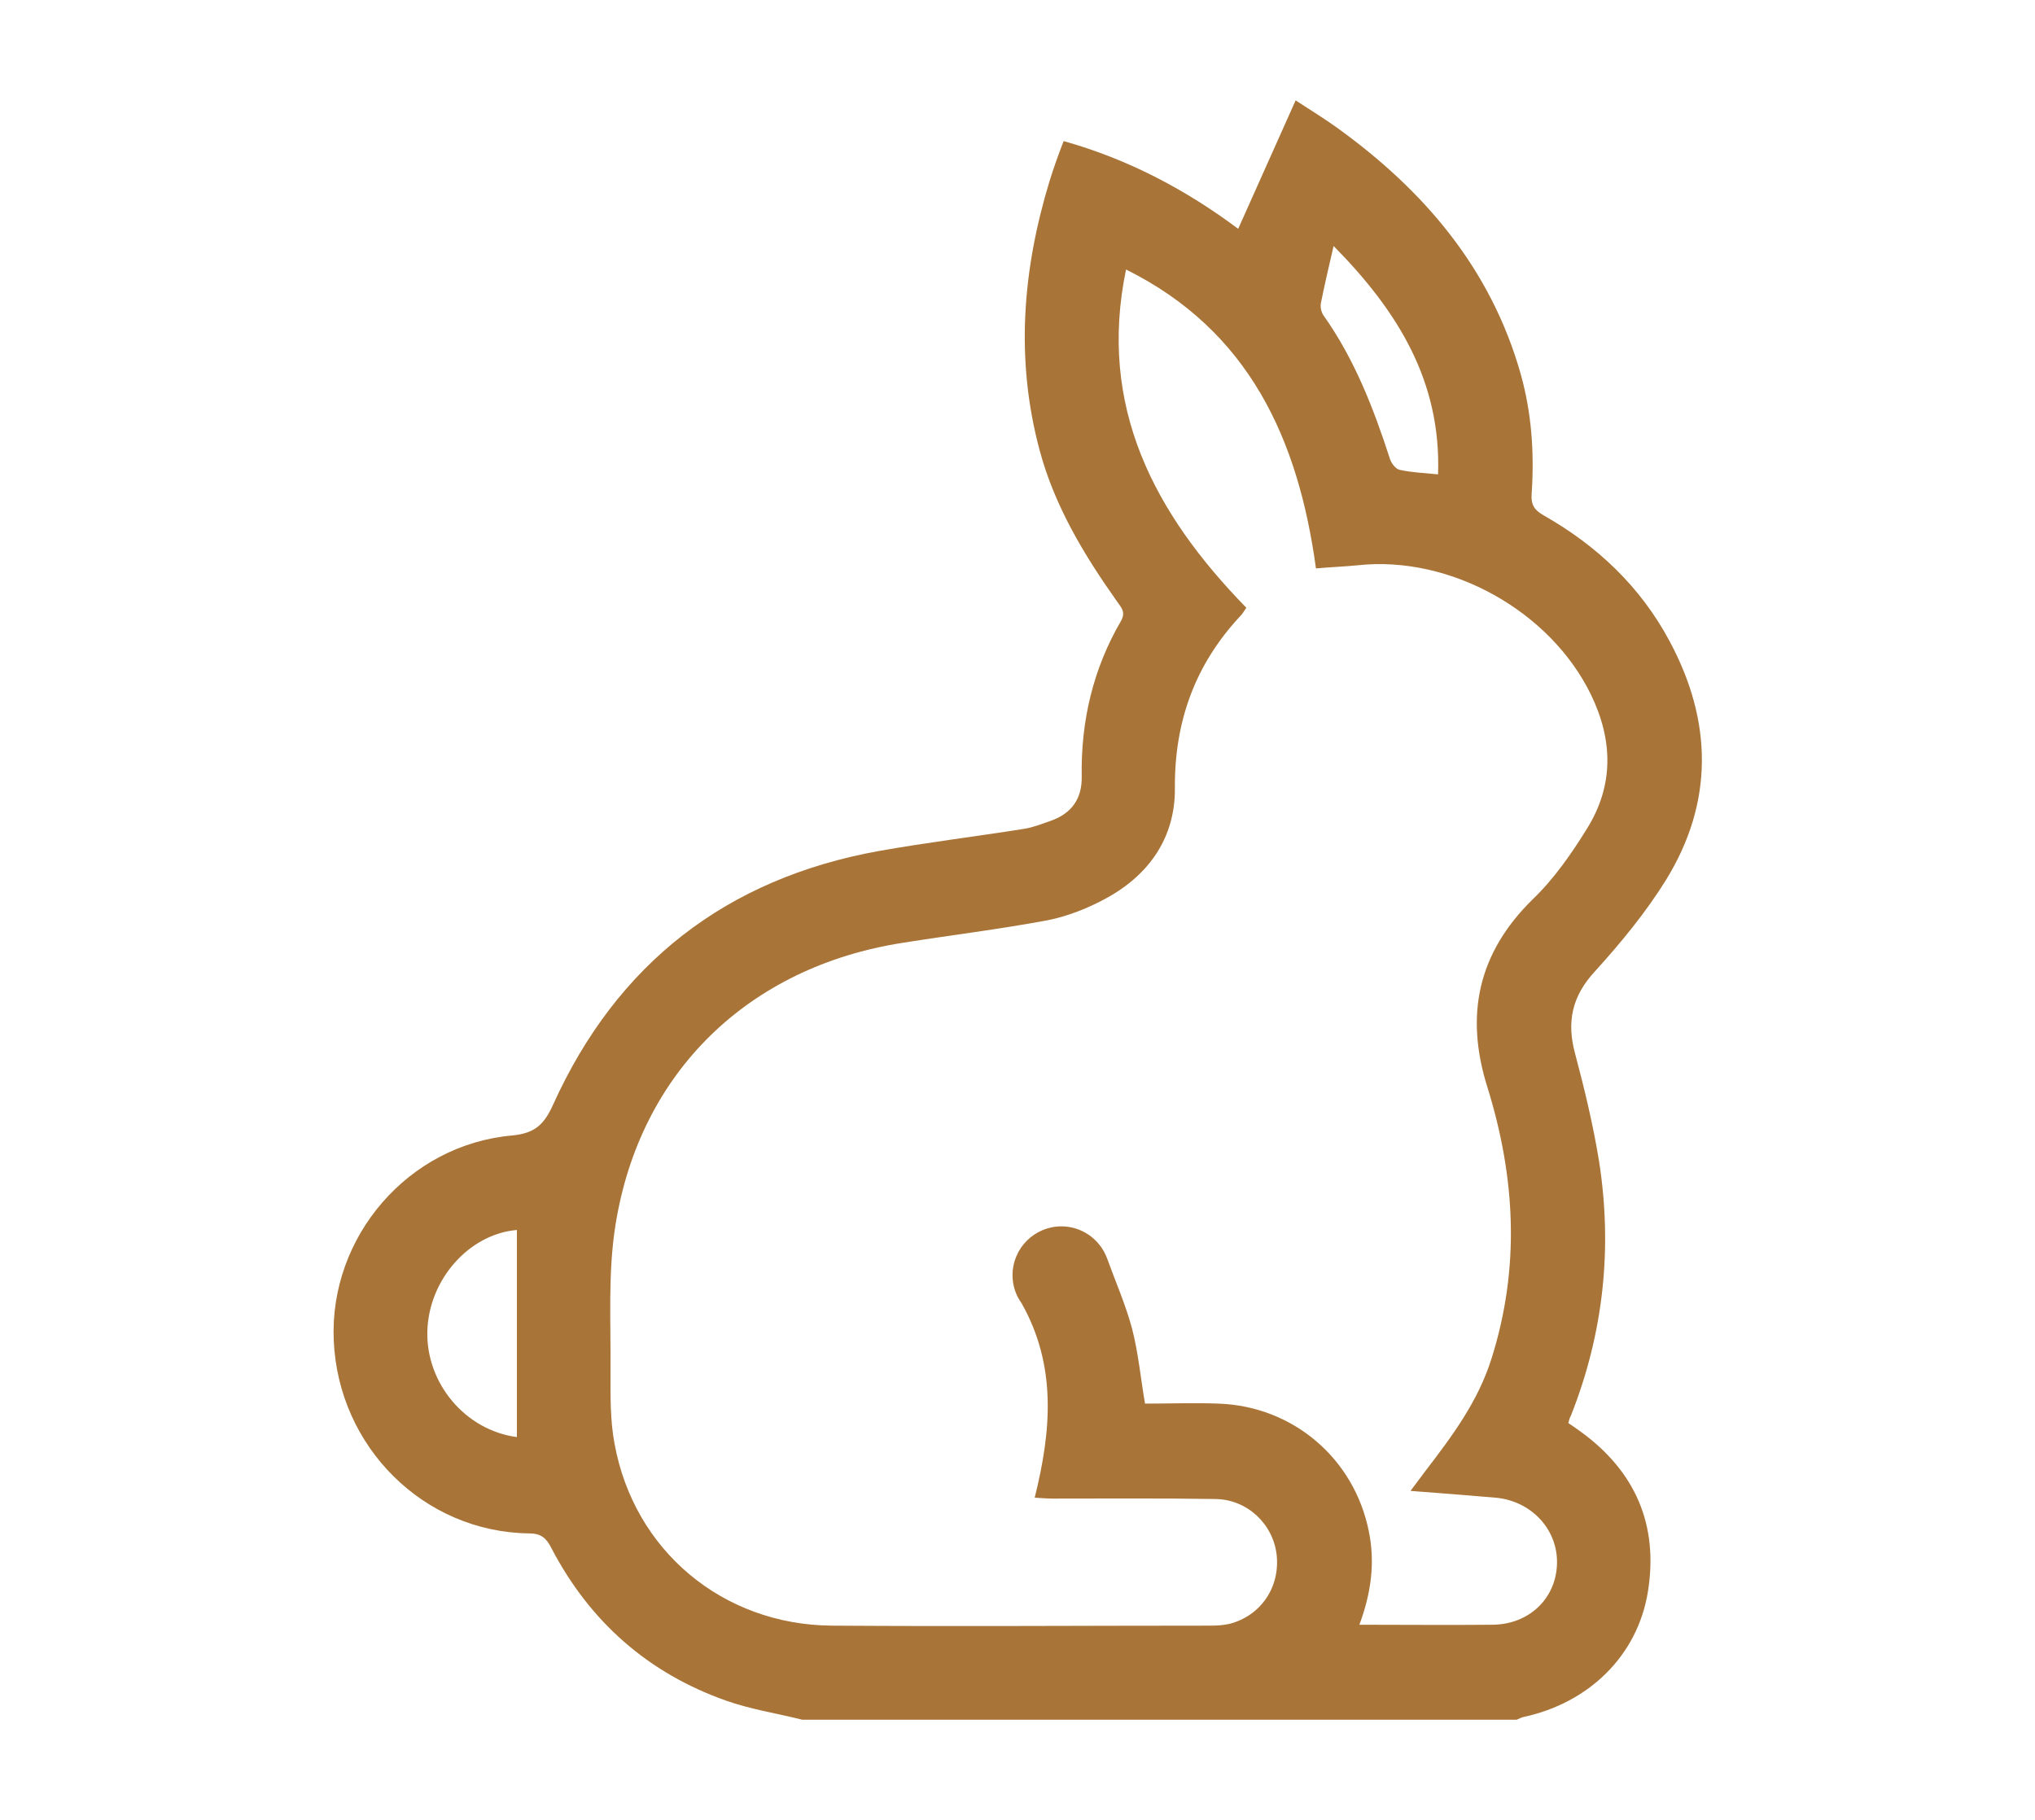 <?xml version="1.0" encoding="utf-8"?>
<!-- Generator: Adobe Illustrator 26.0.0, SVG Export Plug-In . SVG Version: 6.00 Build 0)  -->
<svg version="1.1" id="圖層_1" xmlns="http://www.w3.org/2000/svg" xmlns:xlink="http://www.w3.org/1999/xlink" x="0px" y="0px"
	 viewBox="0 0 45 40.25" style="enable-background:new 0 0 45 40.25;" xml:space="preserve">
<style type="text/css">
	.st0{fill:#808080;}
	.st1{fill:#A97437;}
</style>
<path class="st1" d="M36.84,19.46c1.06-1.72,1.03-3.51,0.08-5.28c-0.64-1.2-1.6-2.11-2.78-2.78c-0.21-0.12-0.29-0.23-0.27-0.49
	c0.06-0.89,0-1.77-0.24-2.63c-0.66-2.34-2.14-4.07-4.07-5.46c-0.28-0.2-0.57-0.38-0.91-0.6c-0.44,0.98-0.85,1.9-1.27,2.84
	c-1.15-0.86-2.43-1.54-3.86-1.94C23.4,3.43,23.3,3.71,23.21,4c-0.6,1.97-0.76,3.95-0.22,5.96c0.33,1.23,0.98,2.31,1.71,3.34
	c0.09,0.13,0.2,0.23,0.09,0.43c-0.62,1.06-0.89,2.22-0.87,3.44c0.01,0.5-0.23,0.82-0.68,0.98c-0.2,0.07-0.4,0.15-0.6,0.18
	c-1.07,0.17-2.14,0.3-3.21,0.49c-3.37,0.61-5.79,2.49-7.2,5.61c-0.2,0.44-0.4,0.63-0.9,0.68c-2.3,0.2-4.05,2.24-3.95,4.53
	c0.1,2.36,1.99,4.24,4.32,4.27c0.26,0,0.38,0.1,0.49,0.32c0.85,1.63,2.14,2.77,3.87,3.38c0.54,0.19,1.12,0.28,1.68,0.42
	c5.27,0,10.53,0,15.8,0c0.05-0.02,0.1-0.05,0.15-0.06c1.44-0.31,2.52-1.35,2.75-2.77c0.24-1.48-0.28-2.67-1.5-3.55
	c-0.08-0.06-0.17-0.12-0.26-0.18c0.02-0.07,0.03-0.12,0.06-0.17c0.72-1.82,0.92-3.7,0.62-5.62c-0.13-0.8-0.32-1.59-0.53-2.38
	c-0.19-0.7-0.07-1.27,0.44-1.82C35.85,20.84,36.4,20.17,36.84,19.46z M11.43,31.78c-1.14-0.15-2.01-1.19-1.98-2.34
	c0.03-1.14,0.92-2.15,1.98-2.24C11.43,28.73,11.43,30.25,11.43,31.78z M29.21,6.7c0.08-0.4,0.17-0.79,0.28-1.26
	c1.43,1.45,2.38,3,2.31,5.05c-0.3-0.03-0.58-0.04-0.85-0.1c-0.09-0.02-0.19-0.15-0.22-0.26c-0.36-1.11-0.78-2.19-1.46-3.15
	C29.22,6.91,29.19,6.79,29.21,6.7z M33.89,19.89c-1.21,1.19-1.5,2.56-1,4.15c0.62,1.99,0.73,3.99,0.09,6.01
	c-0.3,0.95-0.87,1.71-1.46,2.48c-0.1,0.13-0.19,0.26-0.33,0.44c0.68,0.05,1.28,0.1,1.88,0.15c0.79,0.07,1.38,0.7,1.36,1.46
	c-0.02,0.77-0.62,1.35-1.44,1.35c-0.96,0.01-1.93,0-2.93,0c0.26-0.7,0.35-1.37,0.21-2.06c-0.32-1.61-1.67-2.77-3.32-2.83
	c-0.55-0.02-1.09,0-1.63,0c-0.1-0.58-0.15-1.14-0.29-1.67c-0.14-0.52-0.36-1.02-0.56-1.57c-0.16-0.4-0.55-0.68-1-0.68
	c-0.59,0-1.08,0.48-1.08,1.08c0,0.23,0.07,0.44,0.2,0.62c0,0,0,0,0,0c0.78,1.38,0.66,2.82,0.29,4.3c0.16,0.01,0.28,0.02,0.4,0.02
	c1.2,0,2.4-0.01,3.6,0.01c0.7,0.01,1.27,0.55,1.35,1.23c0.08,0.72-0.35,1.35-1.04,1.53c-0.13,0.03-0.28,0.04-0.41,0.04
	c-2.8,0-5.59,0.02-8.39,0c-2.41-0.02-4.37-1.66-4.8-4.02c-0.1-0.52-0.09-1.07-0.09-1.6c0.01-1.08-0.06-2.18,0.11-3.24
	c0.54-3.39,2.95-5.71,6.35-6.24c1.07-0.17,2.14-0.3,3.21-0.5c0.45-0.09,0.9-0.27,1.3-0.49c0.95-0.52,1.52-1.35,1.51-2.43
	c-0.01-1.48,0.45-2.74,1.45-3.81c0.04-0.04,0.07-0.09,0.13-0.18C25.53,11.36,24.27,9,24.9,5.96c2.72,1.35,3.81,3.75,4.2,6.61
	c0.34-0.03,0.63-0.04,0.93-0.07c2.04-0.22,4.25,1.01,5.15,2.86c0.49,1.01,0.51,2.01-0.09,2.97C34.75,18.88,34.36,19.44,33.89,19.89z
	"/>
</svg>
